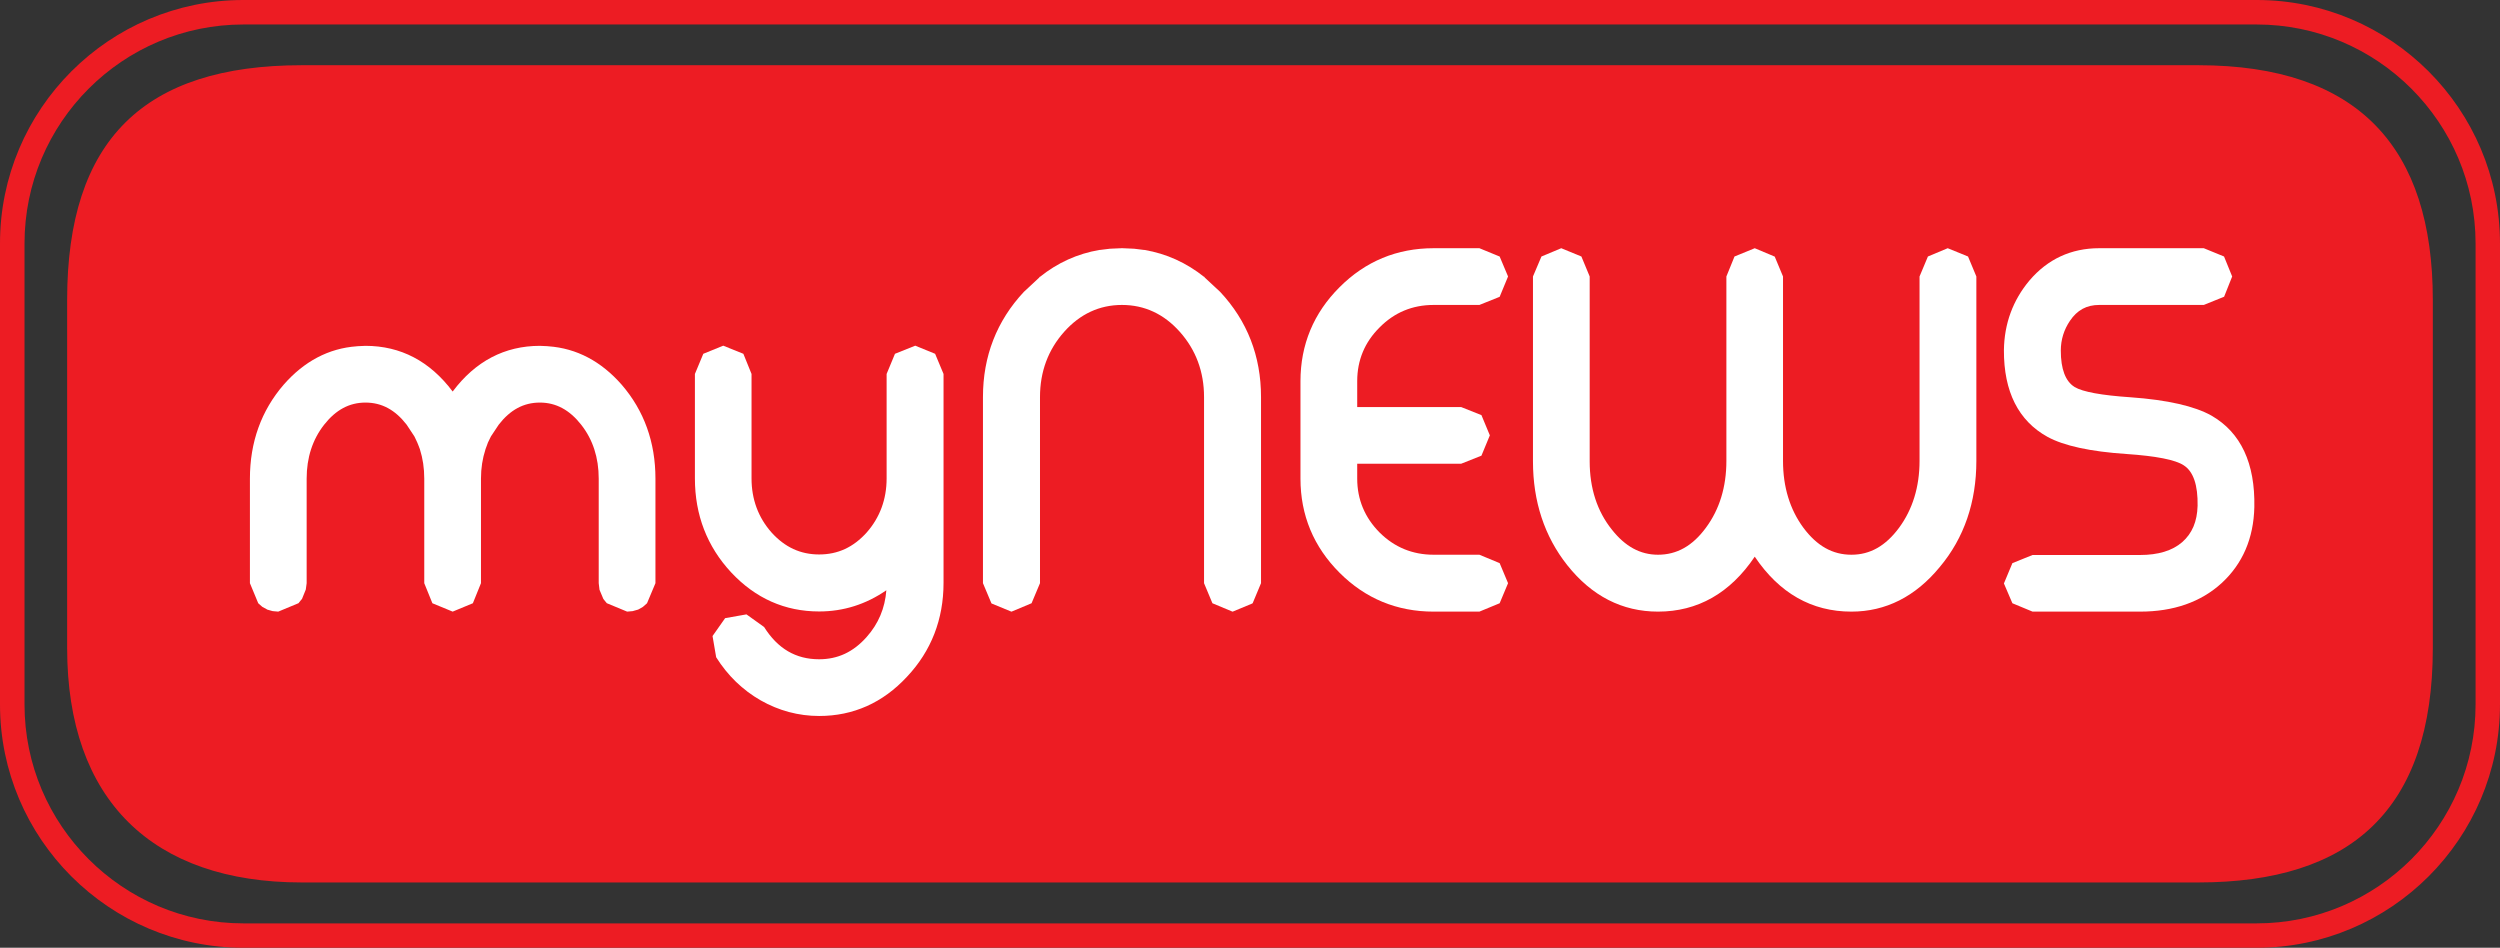 <svg xmlns="http://www.w3.org/2000/svg" xmlns:xlink="http://www.w3.org/1999/xlink" width="366.1pt" height="138.79pt" viewBox="0 0 366.1 138.79"><rect x="0" y="0" width="366.1" height="138.79" fill="#333333" stroke="none"/><defs><clipPath id="clip1"><path d="M 0 0 L 366.102 0 L 366.102 138.789 L 0 138.789 Z M 0 0 "></path></clipPath></defs><g id="surface1"><path style=" stroke:none;fill-rule:nonzero;fill:rgb(92.899%,10.999%,13.699%);fill-opacity:1;" d="M 321.906 129.227 L 44.199 129.227 C 22.289 129.227 9.832 117.129 9.832 94.887 L 9.832 43.93 C 9.832 20.484 21.09 9.551 44.199 9.551 L 321.906 9.551 C 345.422 9.551 356.262 21.676 356.262 43.93 L 356.262 94.887 C 356.262 118.645 344.227 129.227 321.906 129.227 "></path><path style=" stroke:none;fill-rule:nonzero;fill:rgb(100%,100%,100%);fill-opacity:1;" d="M 134.027 50.621 L 131.059 51.809 L 129.836 54.762 L 129.836 70.066 C 129.836 73.121 128.844 75.789 126.922 77.973 C 124.965 80.148 122.691 81.195 119.953 81.195 C 117.238 81.195 114.941 80.148 112.98 77.973 C 111.047 75.789 110.055 73.121 110.055 70.066 L 110.055 54.762 L 108.859 51.809 L 105.91 50.621 L 102.992 51.809 L 101.762 54.762 L 101.762 70.066 C 101.762 75.41 103.547 80.031 107.074 83.824 C 110.625 87.625 114.953 89.543 119.953 89.543 C 123.531 89.543 126.824 88.492 129.797 86.438 C 129.602 89.051 128.633 91.352 126.91 93.281 C 124.965 95.48 122.691 96.543 119.953 96.543 C 116.531 96.543 113.887 94.988 111.895 91.82 L 109.312 89.969 L 106.188 90.523 L 104.344 93.141 L 104.875 96.246 C 106.555 98.922 108.742 101.047 111.406 102.57 C 114.055 104.074 116.945 104.848 119.953 104.848 C 124.965 104.848 129.289 102.91 132.816 99.105 C 136.367 95.34 138.172 90.695 138.172 85.363 L 138.172 54.762 L 136.938 51.809 L 134.027 50.621 "></path><path style=" stroke:none;fill-rule:nonzero;fill:rgb(100%,100%,100%);fill-opacity:1;" d="M 202.035 47.941 C 204.199 45.754 206.844 44.656 209.941 44.656 L 216.645 44.656 L 219.609 43.465 L 220.84 40.488 L 219.609 37.566 L 216.645 36.348 L 209.941 36.348 C 204.578 36.348 199.953 38.262 196.168 42.055 C 192.363 45.848 190.441 50.477 190.441 55.82 L 190.441 70.094 C 190.441 75.449 192.363 80.07 196.168 83.875 C 199.953 87.664 204.578 89.566 209.941 89.566 L 216.645 89.566 L 219.609 88.34 L 220.84 85.402 L 219.609 82.465 L 216.645 81.234 L 209.941 81.234 C 206.844 81.234 204.199 80.137 202.035 77.988 C 199.863 75.801 198.75 73.148 198.75 70.094 L 198.75 67.906 L 213.98 67.906 L 216.941 66.73 L 218.172 63.754 L 216.941 60.789 L 213.98 59.613 L 198.75 59.613 L 198.75 55.82 C 198.75 52.742 199.852 50.102 202.035 47.941 "></path><path style=" stroke:none;fill-rule:nonzero;fill:rgb(100%,100%,100%);fill-opacity:1;" d="M 285.223 36.348 L 282.324 37.562 L 281.098 40.488 L 281.098 67.492 C 281.098 71.309 280.074 74.598 278.109 77.273 C 276.129 79.953 273.852 81.234 271.121 81.234 C 268.363 81.234 266.074 79.953 264.082 77.273 C 262.113 74.598 261.105 71.309 261.105 67.492 L 261.105 40.488 L 259.891 37.578 L 256.965 36.348 L 254 37.562 L 252.812 40.488 L 252.812 67.492 C 252.812 71.309 251.801 74.598 249.82 77.273 C 247.855 79.953 245.551 81.234 242.797 81.234 C 240.207 81.234 237.996 80.031 236.055 77.574 C 233.879 74.867 232.793 71.492 232.793 67.559 L 232.793 40.488 L 231.578 37.562 L 228.629 36.348 L 225.73 37.562 L 224.488 40.488 L 224.488 67.559 C 224.488 73.434 226.168 78.543 229.508 82.762 C 233.09 87.277 237.555 89.566 242.797 89.566 C 248.605 89.566 253.367 86.863 256.965 81.52 C 260.562 86.863 265.297 89.566 271.121 89.566 C 276.141 89.566 280.5 87.367 284.059 83.035 C 287.633 78.777 289.418 73.523 289.418 67.492 L 289.418 40.488 L 288.199 37.562 L 285.223 36.348 "></path><path style=" stroke:none;fill-rule:nonzero;fill:rgb(100%,100%,100%);fill-opacity:1;" d="M 323.836 60.855 C 321.391 59.484 317.418 58.562 311.984 58.176 C 307.766 57.891 304.996 57.387 303.809 56.676 C 302.461 55.836 301.785 54.051 301.785 51.344 C 301.785 49.727 302.254 48.266 303.121 46.984 C 304.184 45.406 305.566 44.656 307.402 44.656 L 322.723 44.656 L 325.699 43.453 L 326.879 40.488 L 325.688 37.562 L 322.723 36.348 L 307.402 36.348 C 303.289 36.348 299.848 37.953 297.184 41.086 C 294.773 43.969 293.504 47.387 293.453 51.281 C 293.43 57.348 295.574 61.617 299.836 63.973 C 302.227 65.281 306.109 66.133 311.414 66.484 C 315.762 66.781 318.57 67.336 319.785 68.141 C 321.211 69.059 321.867 71.062 321.816 74.055 C 321.754 76.383 321.016 78.117 319.555 79.398 C 318.117 80.641 316.047 81.273 313.406 81.273 L 297.645 81.273 L 294.695 82.465 L 293.453 85.441 L 294.695 88.34 L 297.645 89.566 L 313.406 89.566 C 318.273 89.566 322.297 88.172 325.34 85.387 C 328.414 82.555 330.02 78.828 330.125 74.262 C 330.254 67.844 328.156 63.34 323.836 60.855 "></path><path style=" stroke:none;fill-rule:nonzero;fill:rgb(100%,100%,100%);fill-opacity:1;" d="M 91.043 56.34 C 88.047 52.922 84.457 51.008 80.32 50.711 L 80.172 50.695 L 79.059 50.645 C 73.91 50.645 69.613 52.898 66.289 57.336 C 62.961 52.898 58.672 50.645 53.52 50.645 L 52.402 50.695 L 52.242 50.711 C 48.121 51.008 44.52 52.922 41.535 56.34 C 38.254 60.145 36.598 64.762 36.598 70.094 L 36.598 85.402 L 37.816 88.34 L 38.387 88.844 L 38.438 88.883 L 39.078 89.23 L 39.141 89.27 L 39.684 89.426 L 39.926 89.492 L 40.746 89.566 L 43.695 88.34 L 43.707 88.34 L 43.973 88.004 L 44.227 87.703 L 44.781 86.332 L 44.906 85.402 L 44.906 70.094 C 44.906 67.016 45.766 64.359 47.473 62.188 C 49.184 60.016 51.156 58.953 53.52 58.953 C 55.906 58.953 57.863 60.016 59.547 62.188 L 60.684 63.91 L 60.801 64.152 L 61.117 64.828 L 61.242 65.137 L 61.496 65.797 L 61.496 65.812 C 61.914 67.133 62.129 68.555 62.129 70.094 L 62.129 85.402 L 63.32 88.34 L 66.289 89.566 L 69.246 88.34 L 70.434 85.402 L 70.434 70.094 C 70.434 68.555 70.66 67.133 71.09 65.812 L 71.09 65.797 L 71.336 65.137 L 71.445 64.828 L 71.773 64.152 L 71.891 63.91 L 73.035 62.188 C 74.719 60.016 76.68 58.953 79.059 58.953 C 81.406 58.953 83.395 60.016 85.102 62.188 C 86.816 64.359 87.676 67.016 87.676 70.094 L 87.676 85.402 L 87.793 86.371 L 88.352 87.703 L 88.59 88.004 L 88.867 88.34 L 88.879 88.34 L 91.836 89.566 L 92.66 89.492 L 92.879 89.426 L 93.441 89.27 L 93.492 89.246 L 94.129 88.883 L 94.18 88.844 L 94.75 88.34 L 95.984 85.402 L 95.984 70.094 C 95.984 64.762 94.328 60.145 91.043 56.34 "></path><path style=" stroke:none;fill-rule:nonzero;fill:rgb(100%,100%,100%);fill-opacity:1;" d="M 178.676 42.738 L 176.41 40.633 L 176.359 40.488 L 176.359 40.566 C 173.746 38.484 170.82 37.148 167.609 36.605 L 167.559 36.605 L 166.105 36.426 L 165.785 36.41 L 164.383 36.348 L 164.234 36.348 L 162.828 36.41 L 162.512 36.426 L 161.051 36.605 L 160.996 36.605 C 157.785 37.148 154.852 38.484 152.258 40.566 L 152.258 40.488 L 152.199 40.633 L 149.938 42.738 C 145.965 46.984 143.945 52.16 143.945 58.137 L 143.945 85.402 L 145.18 88.34 L 145.219 88.379 L 148.098 89.566 L 148.137 89.566 L 151.062 88.34 L 152.297 85.402 L 152.297 58.137 C 152.297 54.438 153.488 51.227 155.836 48.59 C 158.164 45.977 161.012 44.656 164.297 44.656 C 167.598 44.656 170.445 45.977 172.77 48.59 C 175.121 51.227 176.32 54.438 176.32 58.137 L 176.32 85.402 L 177.547 88.34 L 180.48 89.566 L 180.52 89.566 L 183.379 88.379 L 183.414 88.34 L 183.438 88.34 L 184.664 85.402 L 184.664 58.137 C 184.664 52.16 182.652 46.984 178.676 42.738 "></path><g clip-path="url(#clip1)" clip-rule="nonzero"><path style=" stroke:none;fill-rule:nonzero;fill:rgb(92.899%,10.999%,13.699%);fill-opacity:1;" d="M 35.641 3.586 C 17.965 3.586 3.59 17.961 3.59 35.648 L 3.59 103.168 C 3.59 120.844 17.965 135.219 35.641 135.219 L 330.461 135.219 C 348.137 135.219 362.523 120.844 362.523 103.168 L 362.523 35.648 C 362.523 17.961 348.137 3.586 330.461 3.586 Z M 330.461 138.789 L 35.641 138.789 C 15.992 138.789 0 122.797 0 103.168 L 0 35.648 C 0 15.992 15.992 0 35.641 0 L 330.461 0 C 350.102 0 366.098 15.992 366.098 35.648 L 366.098 103.168 C 366.098 122.797 350.102 138.789 330.461 138.789 "></path></g></g></svg>